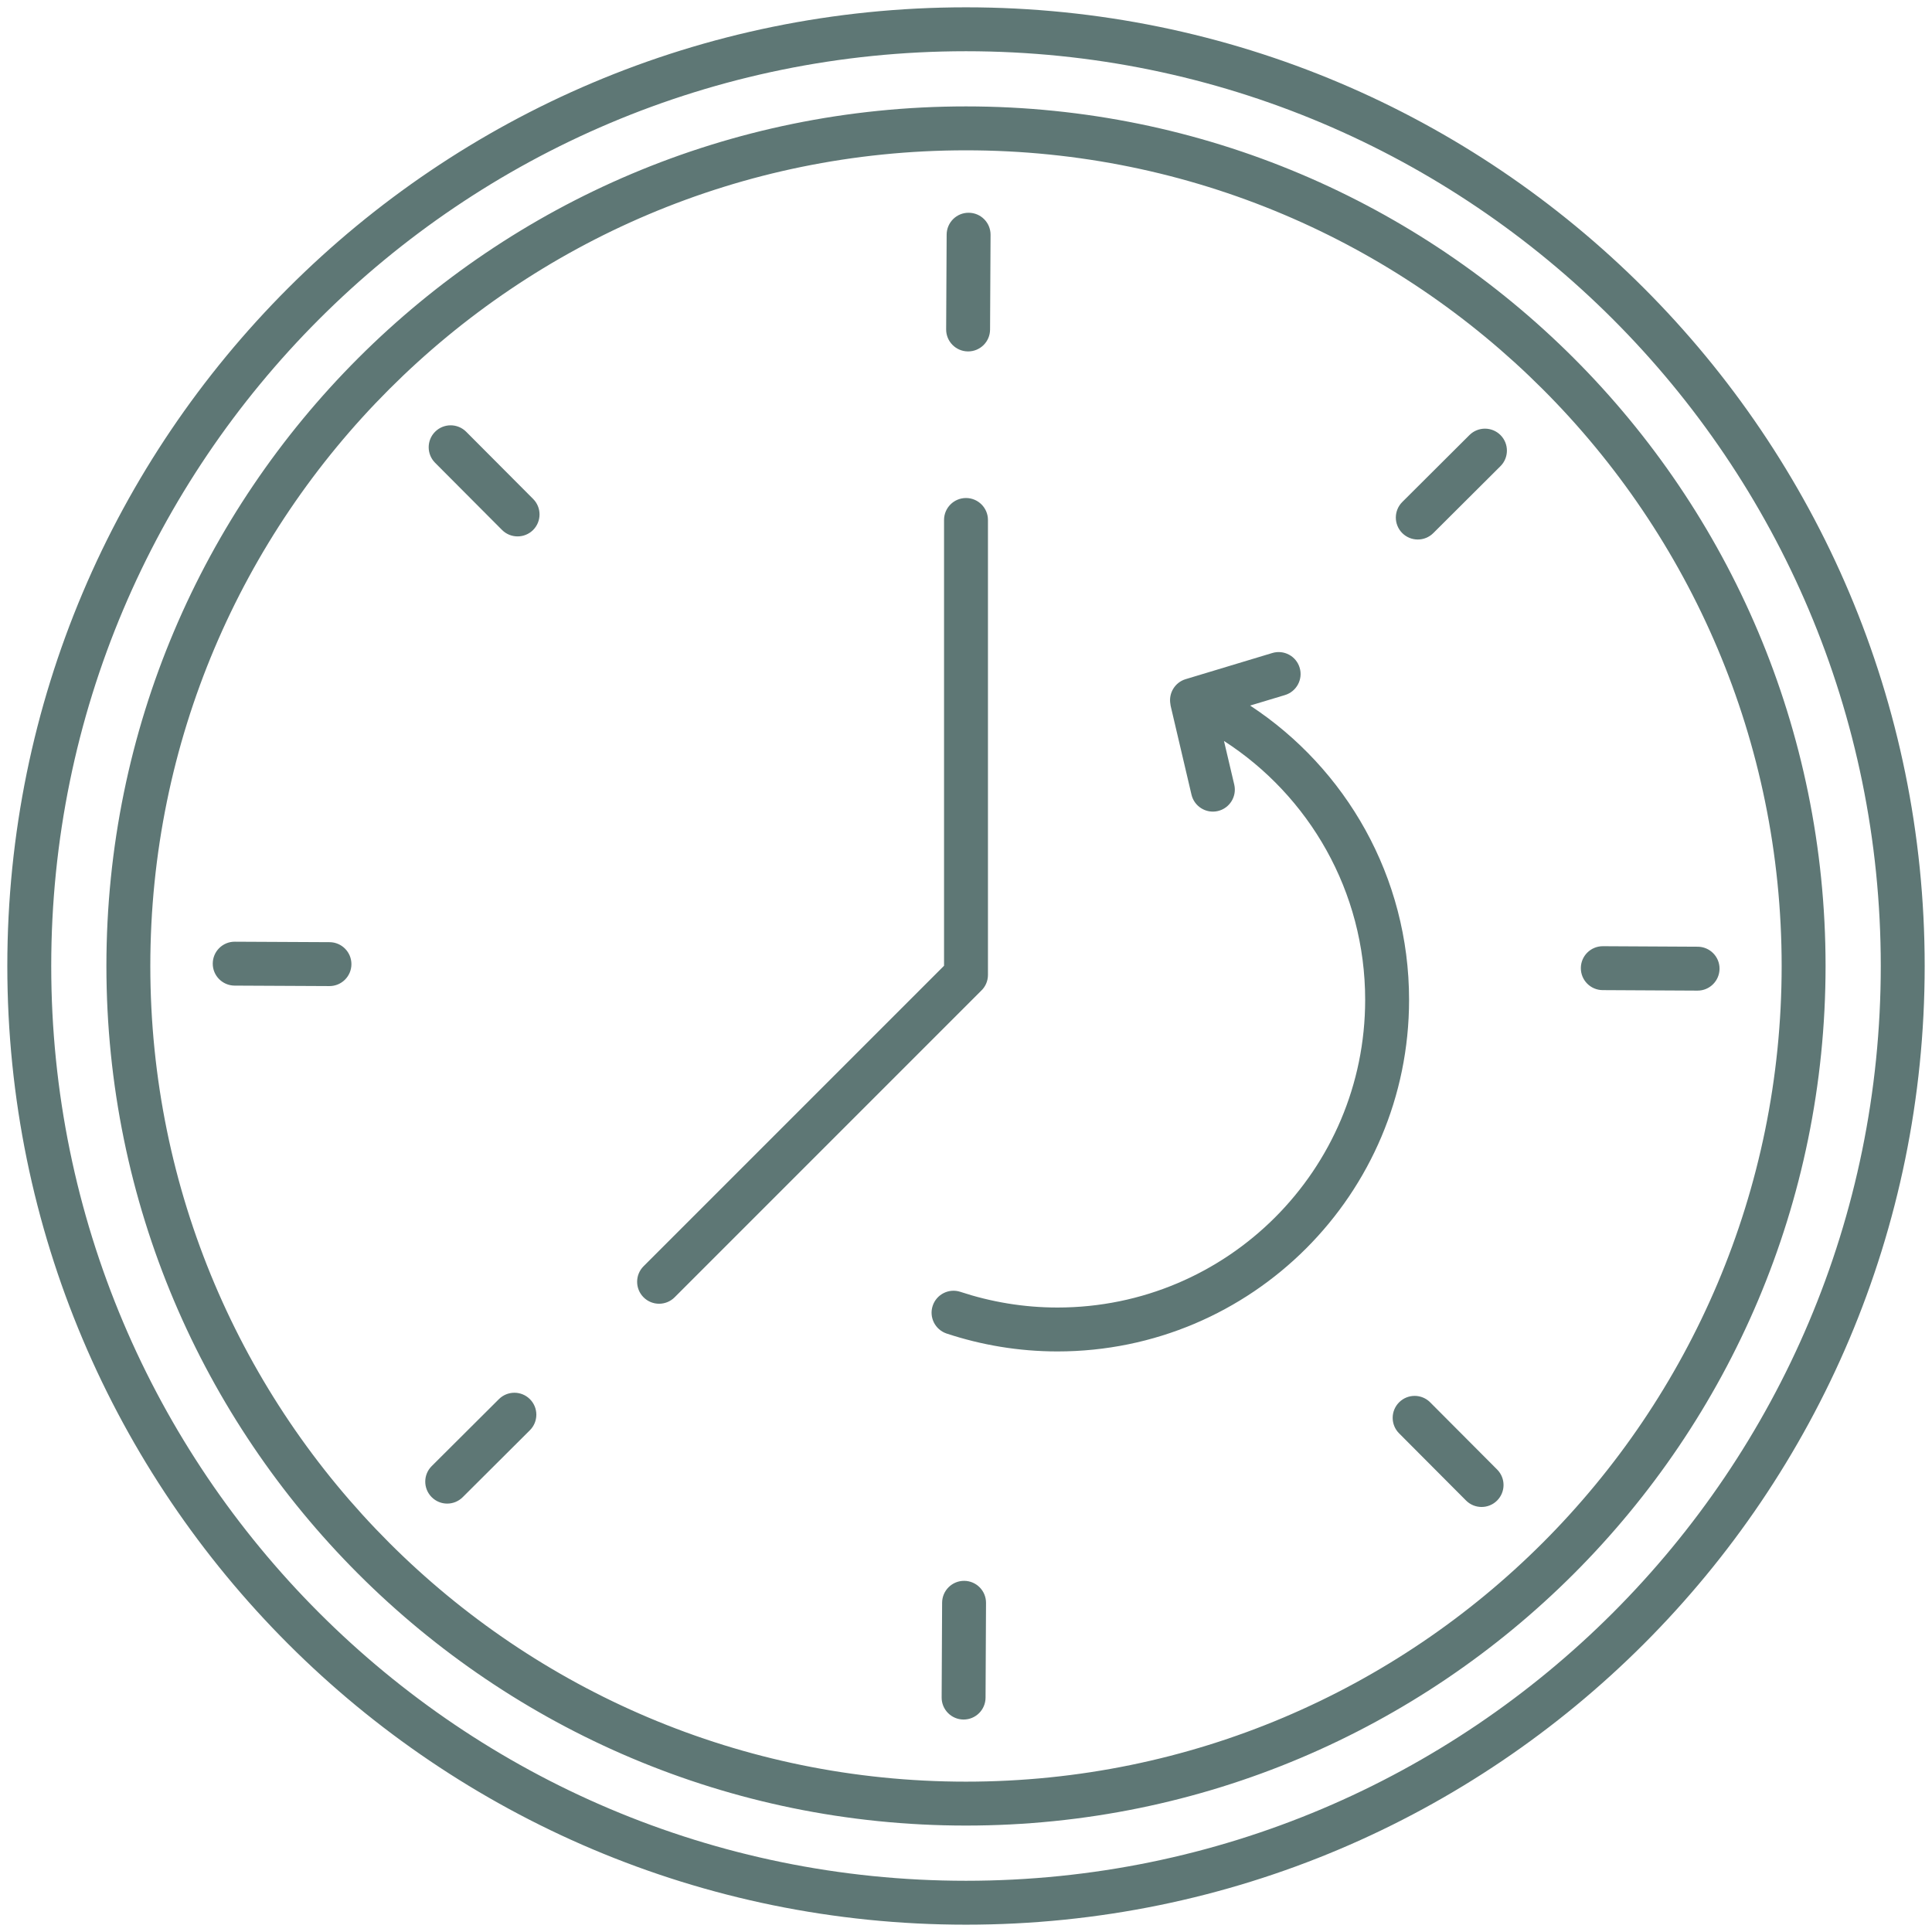 <svg width="66" height="66" viewBox="0 0 66 66" fill="none" xmlns="http://www.w3.org/2000/svg">
<path fill-rule="evenodd" clip-rule="evenodd" d="M33 1.75C15.741 1.75 1.75 15.741 1.75 33C1.75 50.259 15.741 64.25 33 64.25C50.259 64.25 64.25 50.259 64.25 33C64.25 15.741 50.259 1.75 33 1.75ZM0.25 33C0.25 14.913 14.913 0.25 33 0.25C51.087 0.25 65.75 14.913 65.75 33C65.75 51.087 51.087 65.75 33 65.75C14.913 65.75 0.25 51.087 0.25 33ZM5.135 32.999C5.135 17.61 17.61 5.135 32.999 5.135C48.389 5.135 60.864 17.61 60.864 32.999C60.864 48.389 48.389 60.864 32.999 60.864C17.61 60.864 5.135 48.389 5.135 32.999ZM32.999 3.635C16.782 3.635 3.635 16.782 3.635 32.999C3.635 49.217 16.782 62.364 32.999 62.364C49.217 62.364 62.364 49.217 62.364 32.999C62.364 16.782 49.217 3.635 32.999 3.635ZM44.398 22.809C44.518 23.205 44.293 23.624 43.897 23.744L42.706 24.103C45.974 26.247 48.136 29.949 48.136 34.155C48.136 40.791 42.759 46.167 36.124 46.167C34.803 46.167 33.527 45.949 32.339 45.556C31.946 45.425 31.732 45.001 31.862 44.608C31.992 44.215 32.417 44.001 32.81 44.132C33.852 44.476 34.969 44.667 36.124 44.667C41.931 44.667 46.636 39.962 46.636 34.155C46.636 30.445 44.715 27.182 41.813 25.312L42.164 26.804C42.258 27.207 42.008 27.611 41.605 27.706C41.202 27.801 40.798 27.55 40.703 27.147L39.999 24.147C39.991 24.114 39.985 24.082 39.982 24.049C39.917 23.68 40.136 23.312 40.504 23.201L43.463 22.308C43.86 22.188 44.278 22.412 44.398 22.809ZM33 17.013C33.414 17.013 33.75 17.349 33.75 17.763V33.304C33.75 33.521 33.658 33.717 33.51 33.853L23.046 44.318C22.753 44.611 22.278 44.611 21.985 44.318C21.692 44.025 21.692 43.55 21.985 43.257L32.25 32.992V17.763C32.25 17.349 32.586 17.013 33 17.013ZM32.938 54.004C33.352 54.006 33.686 54.343 33.684 54.758L33.668 57.995C33.666 58.41 33.328 58.744 32.914 58.742C32.5 58.739 32.166 58.402 32.168 57.988L32.184 54.75C32.187 54.336 32.524 54.002 32.938 54.004ZM18.102 48.859C18.395 48.567 18.396 48.092 18.104 47.799C17.811 47.505 17.337 47.505 17.043 47.797L14.748 50.084C14.454 50.376 14.454 50.851 14.746 51.144C15.038 51.438 15.513 51.439 15.807 51.146L18.102 48.859ZM7.268 32.916C7.27 32.502 7.607 32.168 8.021 32.17L11.259 32.186C11.673 32.188 12.007 32.526 12.005 32.94C12.003 33.354 11.666 33.688 11.252 33.686L8.014 33.67C7.6 33.668 7.265 33.33 7.268 32.916ZM15.926 14.75C15.633 14.457 15.159 14.456 14.865 14.748C14.572 15.04 14.571 15.515 14.863 15.809L17.15 18.104C17.442 18.397 17.917 18.398 18.211 18.106C18.504 17.813 18.505 17.338 18.213 17.045L15.926 14.75ZM33.093 7.268C33.507 7.27 33.841 7.607 33.839 8.021L33.822 11.259C33.82 11.673 33.483 12.007 33.069 12.005C32.654 12.003 32.32 11.666 32.322 11.252L32.339 8.014C32.341 7.6 32.678 7.265 33.093 7.268ZM51.258 15.925C51.551 15.633 51.552 15.158 51.26 14.864C50.968 14.571 50.493 14.57 50.199 14.862L47.904 17.149C47.611 17.442 47.61 17.916 47.902 18.21C48.195 18.503 48.67 18.504 48.963 18.212L51.258 15.925ZM54.004 33.07C54.006 32.656 54.343 32.322 54.758 32.324L57.995 32.341C58.41 32.343 58.744 32.68 58.742 33.094C58.739 33.509 58.402 33.843 57.988 33.841L54.75 33.824C54.336 33.822 54.002 33.485 54.004 33.07ZM48.857 47.906C48.565 47.613 48.09 47.612 47.797 47.904C47.503 48.197 47.502 48.672 47.795 48.965L50.082 51.26C50.374 51.553 50.849 51.554 51.142 51.262C51.436 50.969 51.437 50.495 51.144 50.201L48.857 47.906Z" fill="#5E7775"/>
</svg>
